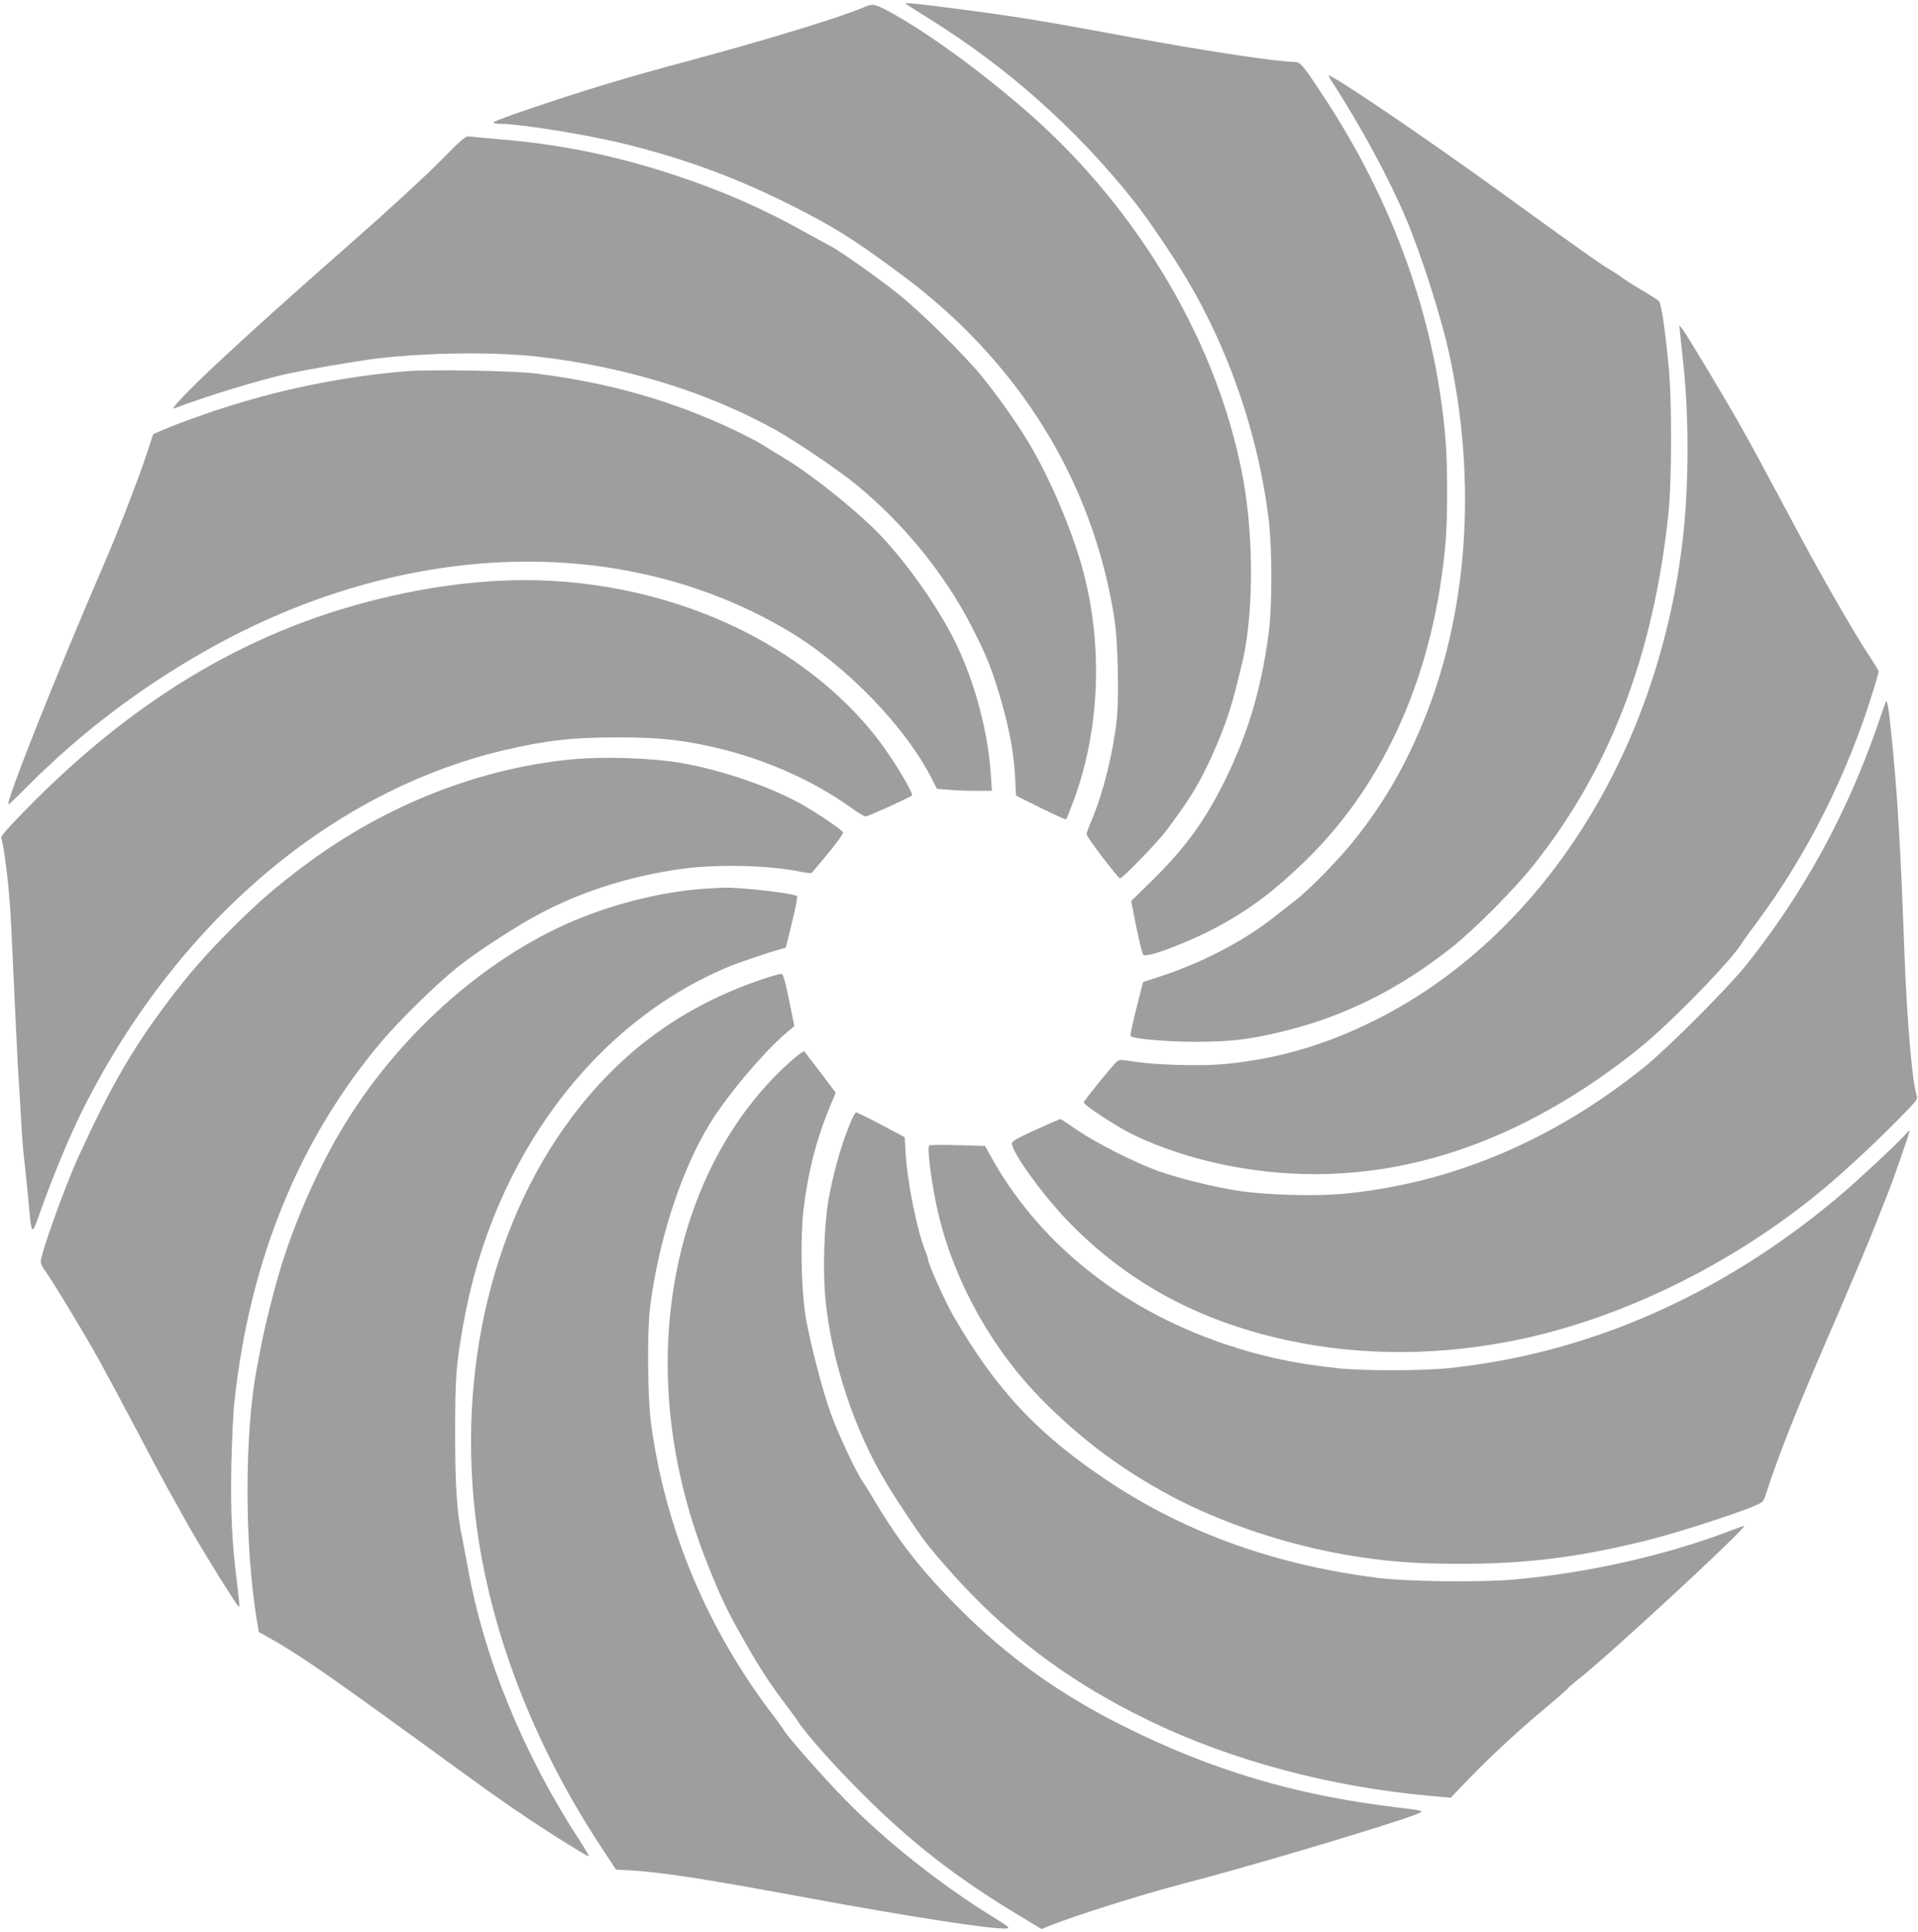 <?xml version="1.0" standalone="no"?>
<!DOCTYPE svg PUBLIC "-//W3C//DTD SVG 20010904//EN"
 "http://www.w3.org/TR/2001/REC-SVG-20010904/DTD/svg10.dtd">
<svg version="1.0" xmlns="http://www.w3.org/2000/svg"
 width="1271pt" height="1280pt" viewBox="0 0 1271 1280"
 preserveAspectRatio="xMidYMid meet">
<g transform="translate(0,1280) scale(0.1,-0.1)"
fill="#9e9e9e" stroke="none">
<path d="M6001 12775 c3 -2 73 -47 156 -99 522 -324 982 -735 1359 -1211 91
-115 251 -351 346 -510 285 -477 477 -1041 545 -1595 24 -200 24 -585 -1 -765
-50 -366 -135 -651 -286 -960 -131 -268 -264 -452 -489 -673 l-135 -132 34
-172 c19 -94 40 -177 45 -184 19 -26 309 84 510 194 207 114 362 231 564 427
534 518 857 1254 931 2120 13 156 13 510 -1 672 -65 790 -343 1572 -814 2283
-135 205 -148 220 -191 220 -111 0 -602 75 -1089 165 -603 112 -771 139 -1210
195 -241 30 -282 34 -274 25z"/>
<path d="M5730 12754 c-150 -65 -631 -213 -1137 -349 -459 -123 -723 -203
-1145 -347 -98 -33 -178 -65 -178 -69 0 -5 16 -9 35 -9 138 0 588 -72 840
-135 395 -98 725 -219 1085 -399 295 -148 417 -224 739 -462 783 -580 1273
-1370 1416 -2284 23 -142 31 -517 16 -663 -24 -225 -89 -485 -165 -667 -20
-46 -36 -90 -36 -98 0 -17 209 -292 222 -292 17 0 245 235 304 313 141 188
200 281 269 422 83 169 151 350 190 505 14 58 32 130 40 160 81 308 87 836 14
1240 -159 881 -677 1771 -1408 2418 -311 275 -689 551 -944 688 -90 48 -105
51 -157 28z"/>
<path d="M8837 12243 c187 -291 368 -626 481 -893 98 -232 229 -640 281 -875
193 -865 129 -1754 -179 -2485 -119 -285 -258 -521 -441 -751 -104 -131 -299
-331 -396 -406 -41 -32 -113 -88 -160 -125 -187 -145 -454 -284 -708 -369
l-140 -46 -45 -176 c-24 -97 -42 -179 -38 -182 19 -19 238 -38 438 -38 234 1
353 15 588 73 397 98 759 279 1107 556 146 116 406 378 533 536 508 637 798
1389 898 2333 23 217 24 765 1 985 -28 280 -49 412 -66 427 -9 8 -59 40 -111
70 -52 31 -111 68 -130 83 -19 14 -57 39 -84 55 -52 29 -228 154 -721 511
-500 362 -1107 774 -1141 774 -2 0 12 -26 33 -57z"/>
<path d="M2914 11729 c-93 -94 -347 -328 -564 -518 -471 -415 -673 -596 -920
-827 -193 -181 -309 -304 -275 -290 204 78 533 179 730 225 129 29 469 88 610
105 342 41 793 46 1085 11 579 -69 1116 -236 1565 -487 138 -78 408 -261 525
-356 318 -260 591 -595 770 -946 98 -189 139 -295 196 -494 55 -191 83 -348
91 -505 l6 -119 163 -81 c90 -45 166 -79 169 -76 3 3 23 54 46 114 173 459
200 1009 73 1507 -66 263 -223 636 -369 878 -76 126 -188 285 -301 427 -112
140 -406 431 -563 556 -130 104 -375 277 -436 310 -16 9 -92 50 -168 92 -298
166 -552 277 -877 385 -397 131 -765 206 -1180 239 -74 6 -151 13 -171 16 -35
5 -40 1 -205 -166z"/>
<path d="M11134 10590 c3 -30 12 -121 21 -201 37 -344 37 -787 0 -1129 -157
-1442 -939 -2672 -2049 -3223 -333 -165 -642 -254 -996 -288 -152 -14 -444 -6
-589 16 -96 15 -104 15 -122 -1 -29 -26 -214 -254 -217 -268 -4 -17 226 -167
338 -220 347 -164 774 -256 1190 -256 624 0 1230 197 1825 593 146 97 303 216
410 311 218 193 524 512 592 618 15 24 60 86 99 138 337 452 607 987 779 1549
19 63 35 117 35 122 0 4 -38 66 -84 136 -90 138 -284 476 -434 755 -246 461
-339 632 -399 738 -98 174 -361 612 -384 640 l-21 25 6 -55z"/>
<path d="M2690 10340 c-385 -32 -781 -109 -1153 -225 -151 -46 -381 -129 -472
-170 l-50 -22 -39 -119 c-48 -150 -188 -512 -273 -709 -326 -754 -673 -1625
-646 -1625 3 0 62 56 130 125 353 353 745 650 1186 899 1301 733 2754 780
3855 123 381 -228 775 -635 950 -983 l31 -61 77 -6 c42 -4 124 -7 182 -7 l105
0 -7 106 c-20 318 -128 691 -278 961 -125 227 -313 484 -475 648 -148 151
-443 386 -609 485 -49 29 -113 69 -143 88 -29 19 -113 63 -186 98 -416 198
-835 318 -1325 379 -147 19 -700 28 -860 15z"/>
<path d="M3275 8950 c-227 -14 -449 -46 -685 -100 -893 -201 -1676 -658 -2408
-1404 -149 -152 -181 -190 -173 -204 11 -21 38 -211 50 -357 11 -121 13 -162
41 -775 11 -234 22 -452 25 -485 3 -33 9 -143 15 -245 5 -102 14 -219 20 -260
5 -41 17 -154 26 -250 25 -275 20 -271 88 -79 82 228 192 492 275 657 620
1237 1643 2110 2791 2381 277 65 454 85 750 85 256 0 388 -12 595 -55 348 -73
689 -220 958 -413 43 -31 85 -56 92 -56 17 0 295 126 308 139 12 12 -111 219
-206 347 -536 716 -1537 1136 -2562 1074z"/>
<path d="M12497 8150 c-4 -8 -31 -85 -60 -170 -201 -578 -490 -1105 -866
-1575 -123 -153 -510 -541 -668 -670 -609 -493 -1291 -780 -2012 -846 -184
-16 -505 -7 -685 21 -167 25 -405 85 -542 135 -150 55 -387 175 -515 260 -63
43 -116 78 -119 80 -3 2 -77 -30 -165 -70 -131 -60 -160 -77 -159 -93 2 -63
213 -352 383 -526 371 -378 809 -623 1351 -756 496 -121 1028 -131 1560 -29
714 136 1472 503 2080 1008 161 134 414 371 567 533 58 61 62 68 53 94 -28 84
-64 505 -80 939 -25 695 -46 1055 -86 1444 -18 181 -29 242 -37 221z"/>
<path d="M3795 7769 c-615 -58 -1234 -301 -1762 -692 -197 -146 -317 -250
-499 -431 -171 -172 -280 -296 -416 -476 -239 -317 -381 -561 -596 -1030 -91
-198 -252 -647 -252 -701 0 -11 11 -35 24 -52 45 -60 258 -411 356 -587 53
-96 170 -314 260 -485 89 -170 190 -359 225 -420 34 -60 88 -157 120 -215 52
-93 182 -307 289 -473 21 -32 40 -57 42 -54 2 2 -5 73 -15 158 -34 262 -44
474 -38 779 3 158 12 352 22 435 102 930 429 1727 970 2370 115 137 367 384
500 491 111 90 356 252 512 338 289 162 643 275 998 321 229 30 566 21 769
-21 38 -8 72 -11 76 -7 137 160 211 257 206 268 -5 15 -138 106 -252 173 -202
120 -544 239 -824 287 -191 33 -509 43 -715 24z"/>
<path d="M4695 6913 c-278 -15 -612 -95 -890 -213 -599 -252 -1178 -773 -1542
-1385 -154 -258 -305 -599 -398 -900 -47 -152 -114 -417 -135 -535 -7 -36 -18
-96 -26 -135 -85 -435 -85 -1181 -1 -1688 l12 -71 70 -39 c186 -104 368 -229
967 -664 468 -341 582 -423 763 -543 155 -104 375 -240 387 -240 4 0 -26 51
-66 113 -368 565 -631 1208 -736 1802 -12 66 -28 149 -35 185 -37 166 -49 348
-49 705 0 366 6 452 55 725 194 1092 861 1990 1754 2363 66 28 277 99 341 116
l41 11 41 167 c23 92 38 171 34 175 -19 19 -399 62 -497 56 -16 -1 -57 -3 -90
-5z"/>
<path d="M5050 6311 c-518 -175 -928 -471 -1259 -911 -555 -737 -783 -1783
-616 -2824 110 -681 389 -1376 807 -2012 l100 -152 106 -6 c217 -14 491 -57
1161 -181 664 -123 1239 -212 1321 -203 26 3 15 11 -93 78 -345 213 -717 508
-982 781 -142 146 -367 401 -396 448 -10 16 -51 74 -93 128 -428 568 -700
1225 -792 1913 -23 168 -26 609 -6 770 57 448 208 910 399 1220 120 193 366
483 513 604 l44 37 -35 172 c-25 122 -39 173 -50 174 -8 2 -66 -15 -129 -36z"/>
<path d="M5234 5763 c-345 -310 -595 -744 -720 -1248 -162 -659 -103 -1378
171 -2070 86 -218 136 -323 239 -503 109 -193 172 -289 272 -422 43 -58 88
-118 98 -135 47 -74 245 -296 420 -470 329 -328 624 -557 1034 -804 l154 -93
51 21 c182 72 619 210 897 282 418 108 1328 379 1520 452 77 29 79 28 -120 52
-667 80 -1223 246 -1808 539 -422 211 -766 458 -1087 780 -240 240 -396 438
-550 696 -34 58 -74 123 -90 145 -45 67 -160 312 -210 450 -58 161 -148 511
-170 665 -26 176 -31 503 -11 680 29 245 80 450 165 661 l49 119 -100 133
c-56 72 -104 136 -108 140 -5 5 -48 -27 -96 -70z"/>
<path d="M5621 5325 c-53 -133 -103 -318 -131 -476 -28 -158 -38 -464 -21
-646 38 -414 191 -879 407 -1234 84 -139 230 -356 283 -420 426 -518 869 -867
1466 -1155 542 -261 1197 -436 1859 -494 l129 -12 136 141 c147 151 326 316
516 474 66 55 121 104 123 108 2 5 33 32 70 61 208 163 1132 1018 1100 1018
-3 0 -46 -15 -95 -34 -428 -163 -942 -279 -1431 -322 -219 -20 -709 -14 -902
11 -671 84 -1259 294 -1770 630 -474 312 -758 613 -1043 1107 -54 94 -167 345
-167 372 0 7 -7 30 -16 51 -54 130 -120 451 -132 647 l-7 113 -155 82 c-85 45
-160 82 -167 82 -6 1 -30 -46 -52 -104z"/>
<path d="M12618 5274 c-59 -65 -330 -317 -448 -415 -770 -644 -1645 -1027
-2565 -1124 -184 -19 -579 -19 -750 0 -292 33 -496 77 -744 161 -689 233
-1243 682 -1555 1260 l-28 51 -181 5 c-100 3 -186 2 -190 -2 -13 -12 10 -204
44 -374 96 -480 357 -963 714 -1321 260 -261 529 -460 855 -633 335 -177 762
-319 1165 -387 247 -42 445 -57 740 -57 443 0 788 43 1249 158 177 44 554 165
691 221 66 28 71 32 84 74 96 293 198 549 464 1164 107 248 225 527 261 620
37 94 76 193 87 220 33 80 149 415 144 415 -3 0 -19 -16 -37 -36z"/>
</g>
</svg>
